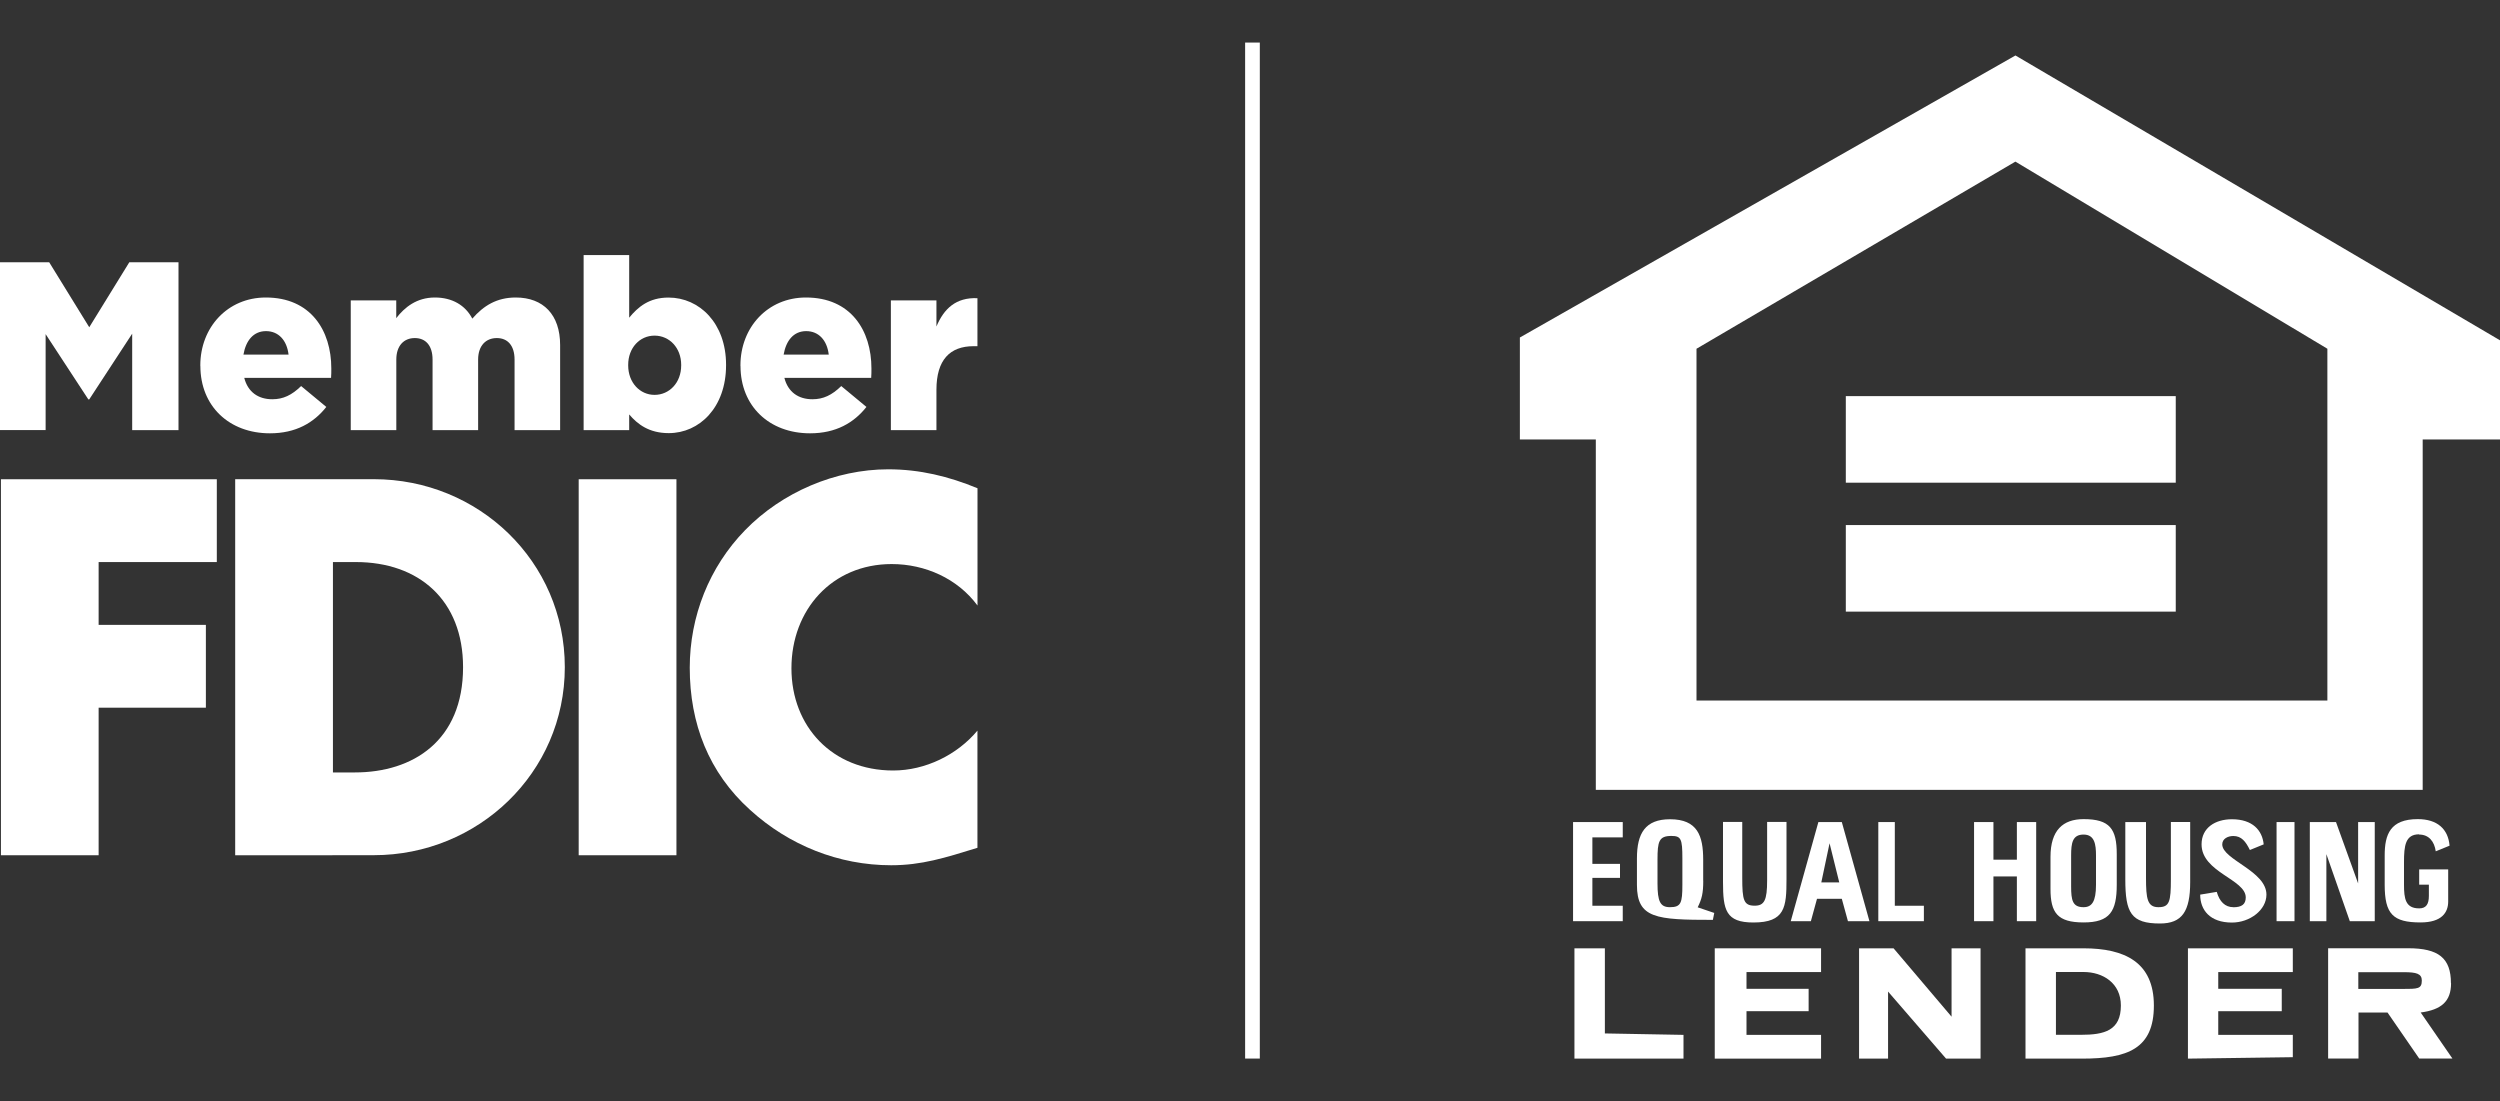 <?xml version="1.0" encoding="UTF-8"?><svg id="Layer_1" xmlns="http://www.w3.org/2000/svg" viewBox="0 0 400 176.19"><rect x="0" y="0" width="400" height="176.19" fill="#333333" stroke="none"/><defs><style>.cls-1{fill:#fff;}</style></defs><path class="cls-1" d="M322.48,8.87l-79.3,45.13v16.31h12.15v56.07h132.3v-56.07h12.37v-15.86l-77.52-45.57ZM372.39,112.09h-100.95v-56.29l51.02-29.94,49.92,29.94v56.3h0Z"/><rect class="cls-1" x="295.33" y="63.38" width="52.79" height="13.85"/><rect class="cls-1" x="295.33" y="84.01" width="52.79" height="13.85"/><path class="cls-1" d="M333.36,151.73h-9.28v17.65h9.05c7.29,0,11.49-1.57,11.49-8.49s-4.64-9.16-11.26-9.16ZM332.92,165.57h-3.97v-10.05h4.42c3.1,0,5.97,1.78,5.97,5.36,0,4.02-2.65,4.69-6.4,4.69h0Z"/><path class="cls-1" d="M392.15,157.31c0-4.02-1.99-5.59-6.84-5.59h-12.81v17.65h4.86v-7.37h4.64l5.08,7.37h5.31l-5.08-7.37c3.31-.44,4.86-1.78,4.86-4.69h0ZM384.4,158.23h-7.07v-2.68h7.29c1.99,0,2.87.23,2.87,1.34,0,1.34-.66,1.34-3.1,1.34h0Z"/><polygon class="cls-1" points="312.25 162.67 302.97 151.73 297.45 151.73 297.45 169.38 302.09 169.38 302.09 158.65 311.37 169.38 316.89 169.38 316.89 151.73 312.25 151.73 312.25 162.67"/><polygon class="cls-1" points="256.78 151.73 251.91 151.73 251.91 169.38 269.36 169.38 269.36 165.58 256.78 165.35 256.78 151.73"/><polygon class="cls-1" points="274.36 169.38 291.37 169.38 291.37 165.58 279.44 165.58 279.44 161.79 289.38 161.79 289.38 158.21 279.44 158.21 279.44 155.53 291.37 155.53 291.37 151.73 274.36 151.73 274.36 169.38"/><polygon class="cls-1" points="350.07 169.38 366.85 169.15 366.85 165.58 354.92 165.58 354.92 161.79 365.08 161.79 365.08 158.21 354.92 158.21 354.92 155.53 366.85 155.53 366.85 151.73 350.07 151.73 350.07 169.38"/><path class="cls-1" d="M294.7,131.53h-3.76l-4.42,15.86h3.22l.98-3.58h3.97l.98,3.58h3.44l-4.42-15.86ZM291.41,141.18l1.32-6.26,1.55,6.26h-2.87Z"/><path class="cls-1" d="M272.51,140.91v-3.35c0-3.8-.89-6.48-5.3-6.48-3.97,0-5.3,2.24-5.3,6.26v4.25c0,5.36,3.1,5.59,12.15,5.59l.22-1.11-2.65-.9c.66-1.34.89-2.24.89-4.25h0ZM269.18,141.57c0,2.91-.22,3.58-1.99,3.58-1.55,0-1.99-.9-1.99-3.8v-3.8c0-2.91.22-3.8,2.21-3.8,1.55,0,1.77.44,1.77,3.58v4.25-.02Z"/><path class="cls-1" d="M357.33,145.15c-1.32,0-2.21-.9-2.65-2.45l-2.65.44c0,2.45,1.55,4.47,5.08,4.47,2.87,0,5.52-2.01,5.52-4.47,0-3.8-7.07-5.59-7.07-8.04,0-.9.89-1.34,1.77-1.34,1.32,0,1.99.9,2.65,2.24l2.21-.9c-.22-2.24-1.77-4.02-5.08-4.02-2.65,0-4.86,1.34-4.86,4.02,0,4.47,7.07,5.59,7.07,8.49,0,1.11-.66,1.57-1.99,1.57h0Z"/><path class="cls-1" d="M338.68,141.57v-4.92c0-4.02-1.1-5.59-5.3-5.59-3.31,0-5.3,1.78-5.3,6.03v5.14c0,3.8,1.1,5.36,5.3,5.36s5.3-1.78,5.3-6.03h0ZM331.38,141.8v-4.92c0-2.01.22-3.35,1.99-3.35s1.99,1.57,1.99,3.35v4.69c0,2.68-.66,3.58-1.99,3.58-1.77,0-1.99-1.11-1.99-3.35h0Z"/><path class="cls-1" d="M387.07,133.53c1.55,0,2.43,1.11,2.65,2.68l2.21-.9c-.22-2.68-1.98-4.25-5.08-4.25-4.42,0-5.3,2.45-5.3,5.81v4.69c0,4.69,1.32,6.03,5.74,6.03,3.42,0,4.42-1.62,4.42-3.35v-5.14h-4.64v2.45h1.55v1.78c0,1.34-.44,2.01-1.55,2.01-2.21,0-2.43-1.57-2.43-3.8v-3.58c0-2.68.22-4.47,2.43-4.47h0Z"/><path class="cls-1" d="M350.44,131.52h-3.1v9.16c0,3.58-.22,4.47-1.99,4.47s-1.99-1.34-1.99-4.69v-8.93h-3.31v9.16c0,5.36.91,7.07,5.55,7.07,3.53,0,4.83-1.94,4.83-6.63v-9.6h0Z"/><polygon class="cls-1" points="379.96 147.39 379.96 131.53 377.3 131.53 377.3 141.35 373.76 131.53 369.57 131.53 369.57 147.39 372.22 147.39 372.22 136.66 375.97 147.39 379.96 147.39"/><path class="cls-1" d="M275.68,131.52v9.6c0,4.47.44,6.48,4.86,6.48,5.08,0,5.3-2.45,5.3-6.93v-9.16h-3.1v9.38c0,3.13-.44,4.02-1.99,4.02-1.77,0-1.99-.9-1.99-4.47v-8.93h-3.1.02Z"/><polygon class="cls-1" points="325.79 147.39 325.79 131.53 322.7 131.53 322.7 137.55 318.95 137.55 318.95 131.53 315.85 131.53 315.85 147.39 318.95 147.39 318.95 140.23 322.7 140.23 322.7 147.39 325.79 147.39"/><polygon class="cls-1" points="259.64 133.98 259.64 131.53 251.69 131.53 251.69 147.39 259.64 147.39 259.64 144.92 254.78 144.92 254.78 140.46 259.2 140.46 259.2 138.22 254.78 138.22 254.78 133.98 259.64 133.98"/><polygon class="cls-1" points="300.53 131.53 300.53 147.39 307.82 147.39 307.82 144.92 303.17 144.92 303.17 131.53 300.53 131.53"/><rect class="cls-1" x="364.25" y="131.53" width="2.87" height="15.86"/><polygon class="cls-1" points="15.78 89.93 15.78 99.98 32.94 99.98 32.94 113.23 15.78 113.23 15.78 136.84 .15 136.84 .15 76.68 34.69 76.68 34.69 89.93 15.78 89.93"/><path class="cls-1" d="M37.63,76.68v60.16h15.56l.08-13.24v-33.67h3.67c10.05,0,17.15,6.06,17.15,16.83,0,11.73-7.98,16.83-17.31,16.83h-3.51l-.08,13.24h6.62c16.67,0,30.56-13.16,30.56-30.08s-13.8-30.08-30.56-30.08h-22.18Z"/><rect class="cls-1" x="92.59" y="76.68" width="15.64" height="60.16"/><path class="cls-1" d="M156.39,96.87c-3.19-4.31-8.38-6.62-13.72-6.62-9.57,0-16.04,7.34-16.04,16.67s6.54,16.36,16.28,16.36c5.11,0,10.21-2.47,13.48-6.38v18.75c-5.19,1.6-8.94,2.79-13.8,2.79-8.38,0-16.36-3.19-22.58-8.86-6.62-5.98-9.65-13.8-9.65-22.74,0-8.22,3.11-16.12,8.86-22.02,5.9-6.06,14.44-9.73,22.9-9.73,5.03,0,9.65,1.12,14.28,3.03v18.75Z"/><path class="cls-1" d="M0,41.96h7.87l6.41,10.4,6.41-10.4h7.87v26.86h-7.41v-15.43l-6.87,10.51h-.15l-6.83-10.44v15.35H0v-26.86Z"/><path class="cls-1" d="M32.05,58.54v-.08c0-6.06,4.34-10.86,10.48-10.86,7.18,0,10.48,5.26,10.48,11.36,0,.46,0,1-.04,1.5h-13.89c.58,2.26,2.23,3.42,4.49,3.42,1.73,0,3.11-.65,4.61-2.11l4.03,3.34c-2,2.53-4.87,4.22-9.02,4.22-6.52,0-11.13-4.34-11.13-10.78ZM46.17,56.74c-.27-2.3-1.61-3.76-3.61-3.76s-3.22,1.5-3.61,3.76h7.21Z"/><path class="cls-1" d="M56.11,48.06h7.29v2.84c1.34-1.73,3.26-3.3,6.18-3.3,2.76,0,4.87,1.23,5.99,3.38,1.8-2.07,3.91-3.38,6.95-3.38,4.41,0,7.1,2.76,7.1,7.6v13.62h-7.29v-11.28c0-2.26-1.11-3.45-2.84-3.45s-2.99,1.19-2.99,3.45v11.28h-7.29v-11.28c0-2.26-1.11-3.45-2.84-3.45s-2.96,1.19-2.96,3.45v11.28h-7.29v-20.76Z"/><path class="cls-1" d="M100.67,66.29v2.53h-7.29v-28.01h7.29v10.02c1.42-1.73,3.19-3.22,6.29-3.22,4.95,0,9.21,4.11,9.21,10.75v.08c0,6.75-4.26,10.86-9.17,10.86-3.15,0-4.99-1.42-6.33-2.99ZM108.99,58.46v-.08c0-2.72-1.88-4.68-4.26-4.68s-4.22,1.96-4.22,4.68v.08c0,2.76,1.88,4.72,4.22,4.72s4.26-1.92,4.26-4.72Z"/><path class="cls-1" d="M118.47,58.54v-.08c0-6.06,4.34-10.86,10.48-10.86,7.18,0,10.48,5.26,10.48,11.36,0,.46,0,1-.04,1.5h-13.89c.58,2.26,2.23,3.42,4.49,3.42,1.73,0,3.11-.65,4.61-2.11l4.03,3.34c-2,2.53-4.87,4.22-9.02,4.22-6.52,0-11.13-4.34-11.13-10.78ZM132.6,56.74c-.27-2.3-1.61-3.76-3.61-3.76s-3.22,1.5-3.61,3.76h7.21Z"/><path class="cls-1" d="M142.54,48.06h7.29v4.18c1.19-2.84,3.11-4.68,6.56-4.53v7.68h-.61c-3.8,0-5.95,2.19-5.95,6.98v6.45h-7.29v-20.76Z"/><rect class="cls-1" x="199.22" y="6.81" width="2.35" height="162.56"/></svg>